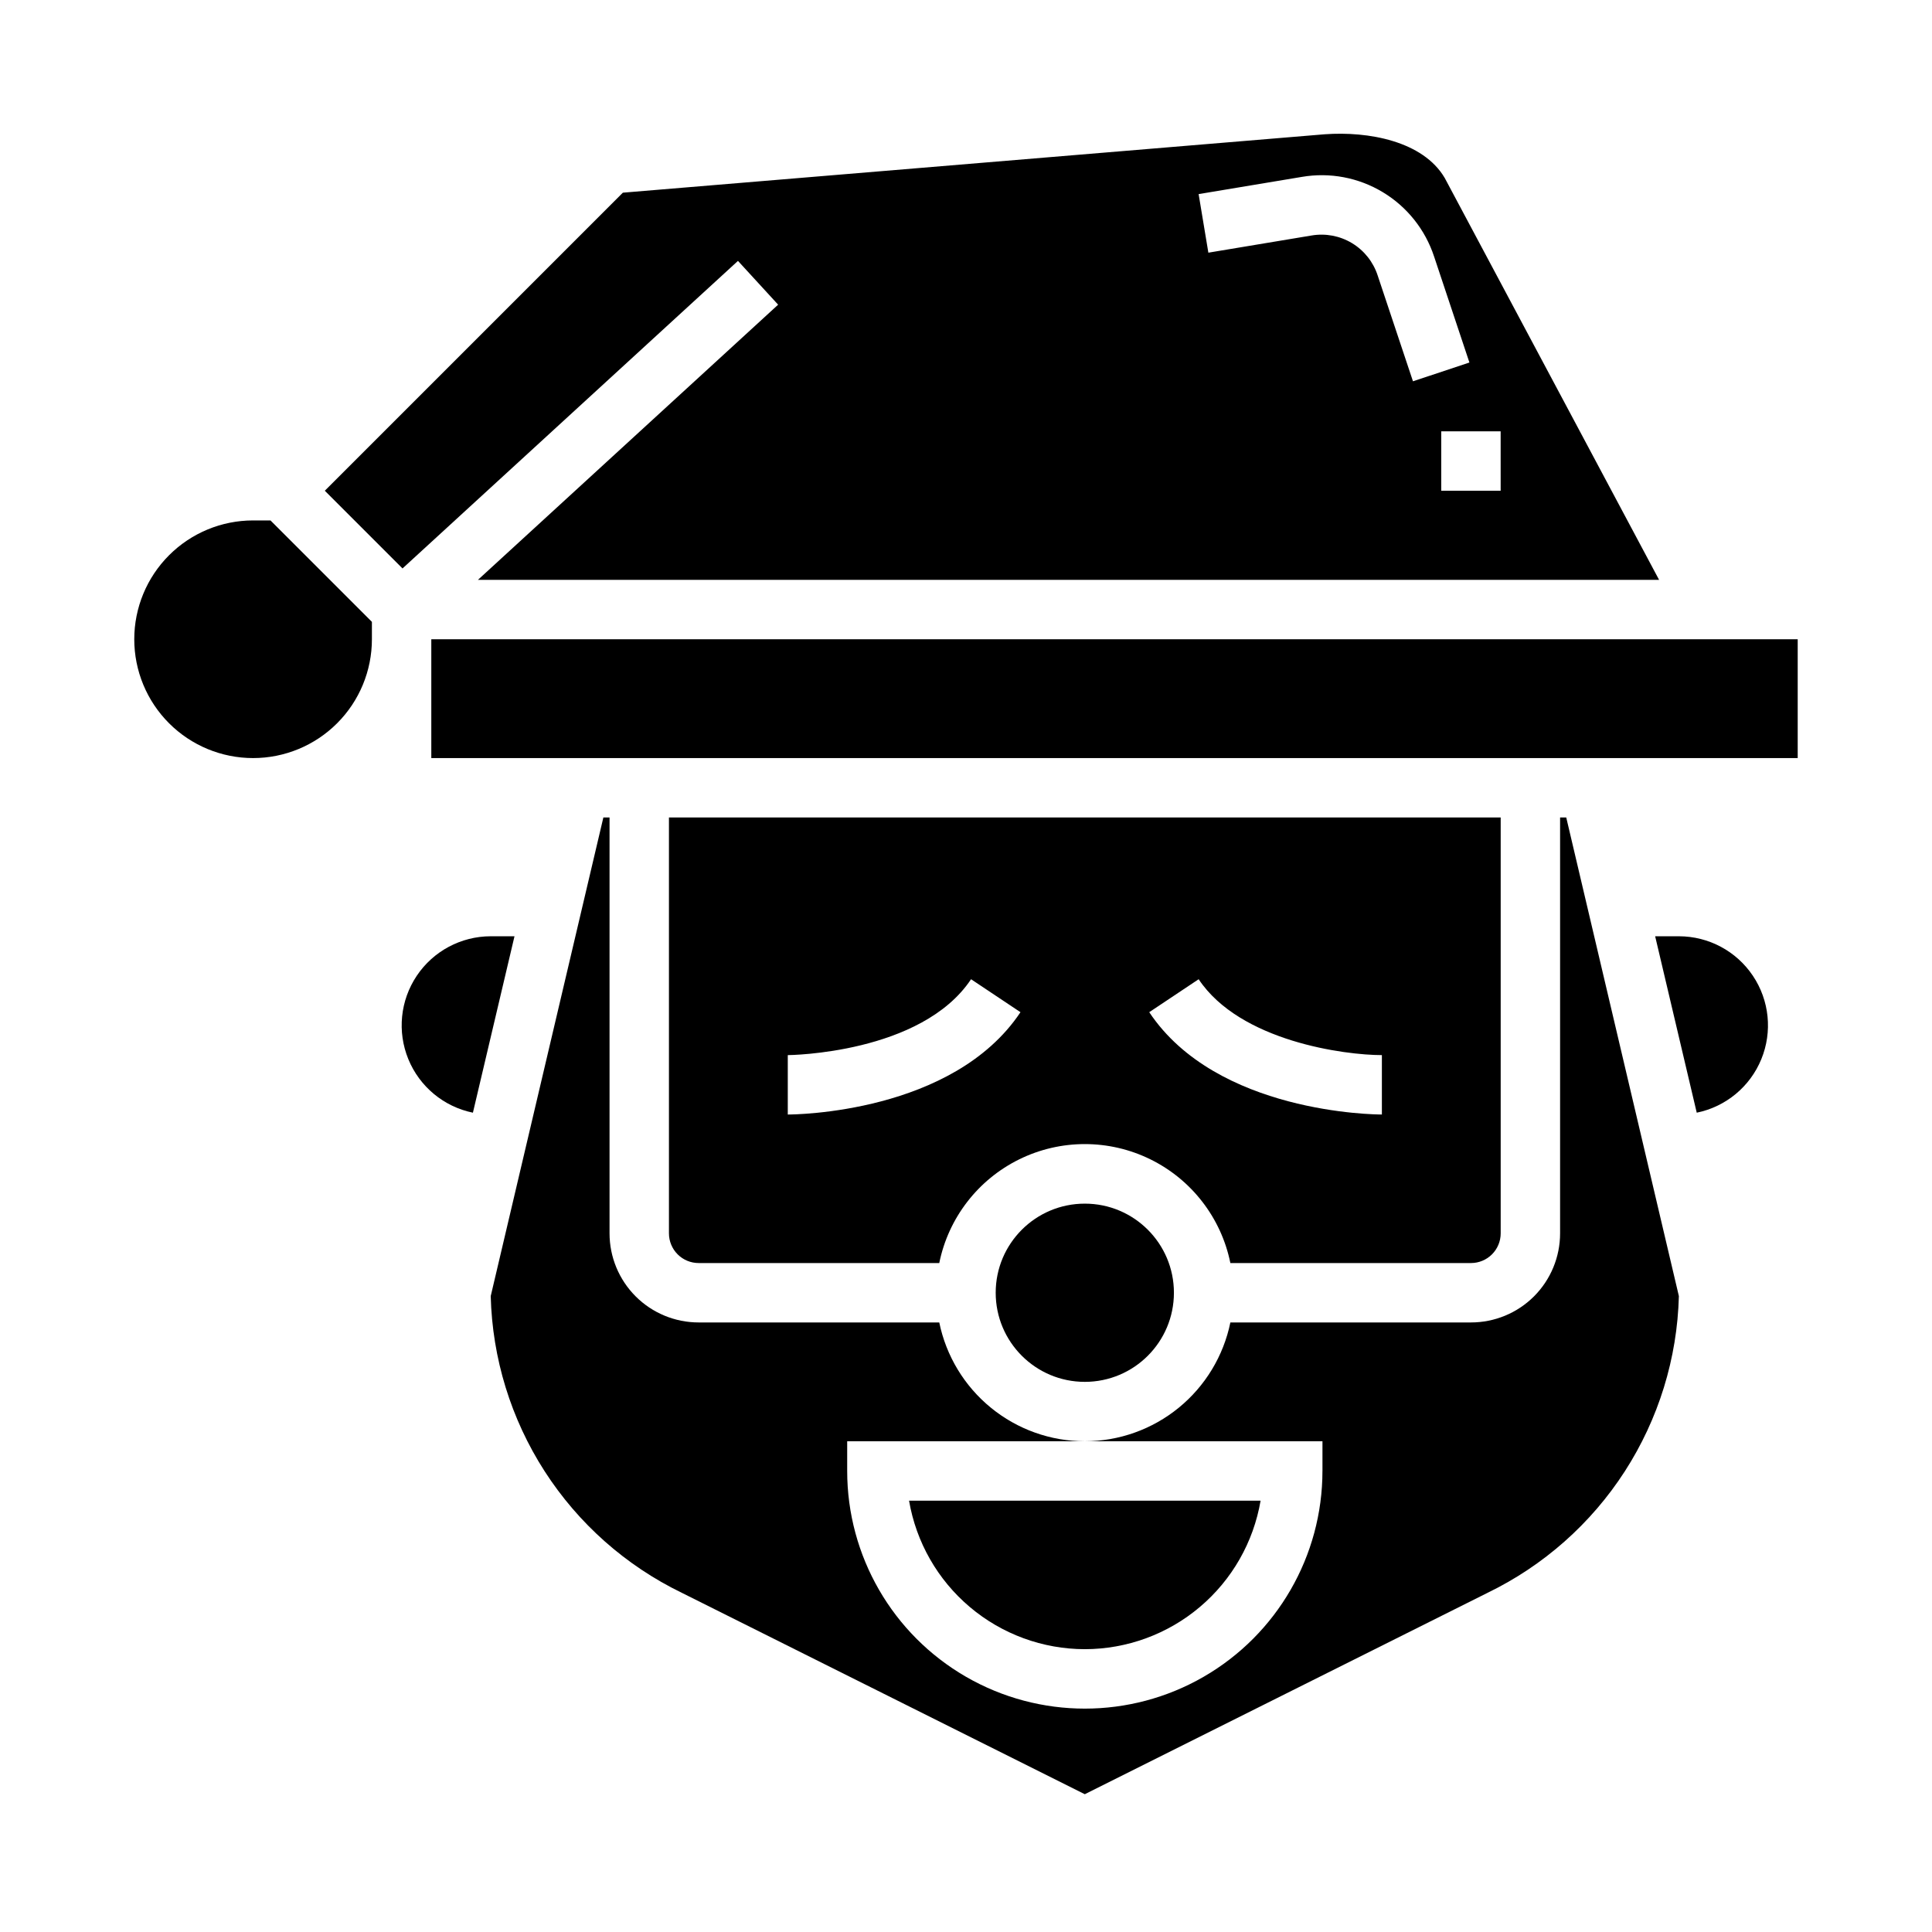 <?xml version="1.0" encoding="UTF-8"?>
<!-- Uploaded to: ICON Repo, www.iconrepo.com, Generator: ICON Repo Mixer Tools -->
<svg fill="#000000" width="800px" height="800px" version="1.1" viewBox="144 144 512 512" xmlns="http://www.w3.org/2000/svg">
 <g>
  <path d="m274.05 392.12c-7.871 0.008-15.223 3.93-19.602 10.469-4.383 6.535-5.219 14.828-2.234 22.109 2.984 7.281 9.402 12.598 17.113 14.176l11.02-46.754z"/>
  <path d="m431.49 581.05c11.156-0.012 21.953-3.973 30.477-11.176 8.523-7.199 14.227-17.184 16.102-28.184h-93.16c1.875 11 7.578 20.984 16.102 28.184 8.523 7.203 19.32 11.164 30.48 11.176z"/>
  <path d="m557.44 360.64v110.21c0 6.262-2.488 12.27-6.914 16.699-4.43 4.43-10.438 6.914-16.699 6.914h-63.766c-1.824 8.887-6.66 16.871-13.684 22.605-7.027 5.738-15.816 8.875-24.887 8.883h62.977v7.871l-0.004 0.004c0 22.496-12 43.289-31.484 54.539-19.488 11.25-43.492 11.25-62.977 0-19.488-11.25-31.488-32.043-31.488-54.539v-7.875h62.977c-9.07-0.008-17.863-3.144-24.887-8.883-7.027-5.734-11.863-13.719-13.688-22.605h-63.766c-6.262 0-12.27-2.484-16.695-6.914-4.43-4.43-6.918-10.438-6.918-16.699v-110.21h-1.637l-29.852 126.84c0.414 16.484 5.356 32.543 14.281 46.406 8.93 13.867 21.5 25.012 36.336 32.211l106.82 53.387 106.69-53.348h-0.004c14.863-7.191 27.461-18.332 36.414-32.207 8.949-13.875 13.91-29.945 14.336-46.449l-29.848-126.84z"/>
  <path d="m211.07 281.92c-8.352 0-16.359 3.316-22.266 9.223s-9.223 13.914-9.223 22.266 3.316 16.359 9.223 22.266 13.914 9.223 22.266 9.223c8.352 0 16.359-3.316 22.266-9.223s9.223-13.914 9.223-22.266v-4.613l-26.875-26.875z"/>
  <path d="m339.57 213.14 10.645 11.602-79.551 72.922h313.01l-56.805-106.5c-5.754-9.785-20.262-12.422-31.824-11.578l-185.98 15.477-78.988 78.988 20.594 20.594zm202.12 60.906h-15.746v-15.746h15.742zm-52.68-83.168c7.398-1.266 15.008 0.172 21.438 4.047 6.43 3.871 11.258 9.926 13.602 17.059l9.359 28.086-14.957 4.977-9.367-28.078v-0.004c-1.172-3.566-3.582-6.598-6.801-8.535-3.215-1.938-7.023-2.652-10.723-2.019l-27.332 4.551-2.582-15.523z"/>
  <path d="m470.06 478.72h63.766c2.086 0 4.09-0.828 5.566-2.305 1.477-1.477 2.305-3.481 2.305-5.566v-110.21h-220.42v110.21c0 2.086 0.832 4.09 2.305 5.566 1.477 1.477 3.481 2.305 5.566 2.305h63.766c2.426-11.957 10.262-22.109 21.211-27.492 10.949-5.379 23.773-5.379 34.723 0 10.949 5.383 18.785 15.535 21.211 27.492zm-117.29-39.359v-15.742c0.355 0 35.383-0.34 48.57-20.113l13.098 8.738c-17.883 26.809-59.887 27.117-61.668 27.117zm95.785-27.117 13.098-8.738c11 16.496 38.781 20.109 48.559 20.109v15.742c-1.777 0.004-43.785-0.305-61.652-27.117z"/>
  <path d="m588.93 392.12h-6.297l11.02 46.75v0.004c7.711-1.578 14.129-6.894 17.113-14.176 2.988-7.281 2.148-15.574-2.234-22.109-4.379-6.539-11.73-10.461-19.602-10.469z"/>
  <path d="m258.3 313.41h362.11v31.488h-362.11z"/>
  <path d="m455.1 486.59c0 13.043-10.57 23.617-23.613 23.617s-23.617-10.574-23.617-23.617c0-13.043 10.574-23.613 23.617-23.613s23.613 10.57 23.613 23.613"/>
 </g>
</svg>